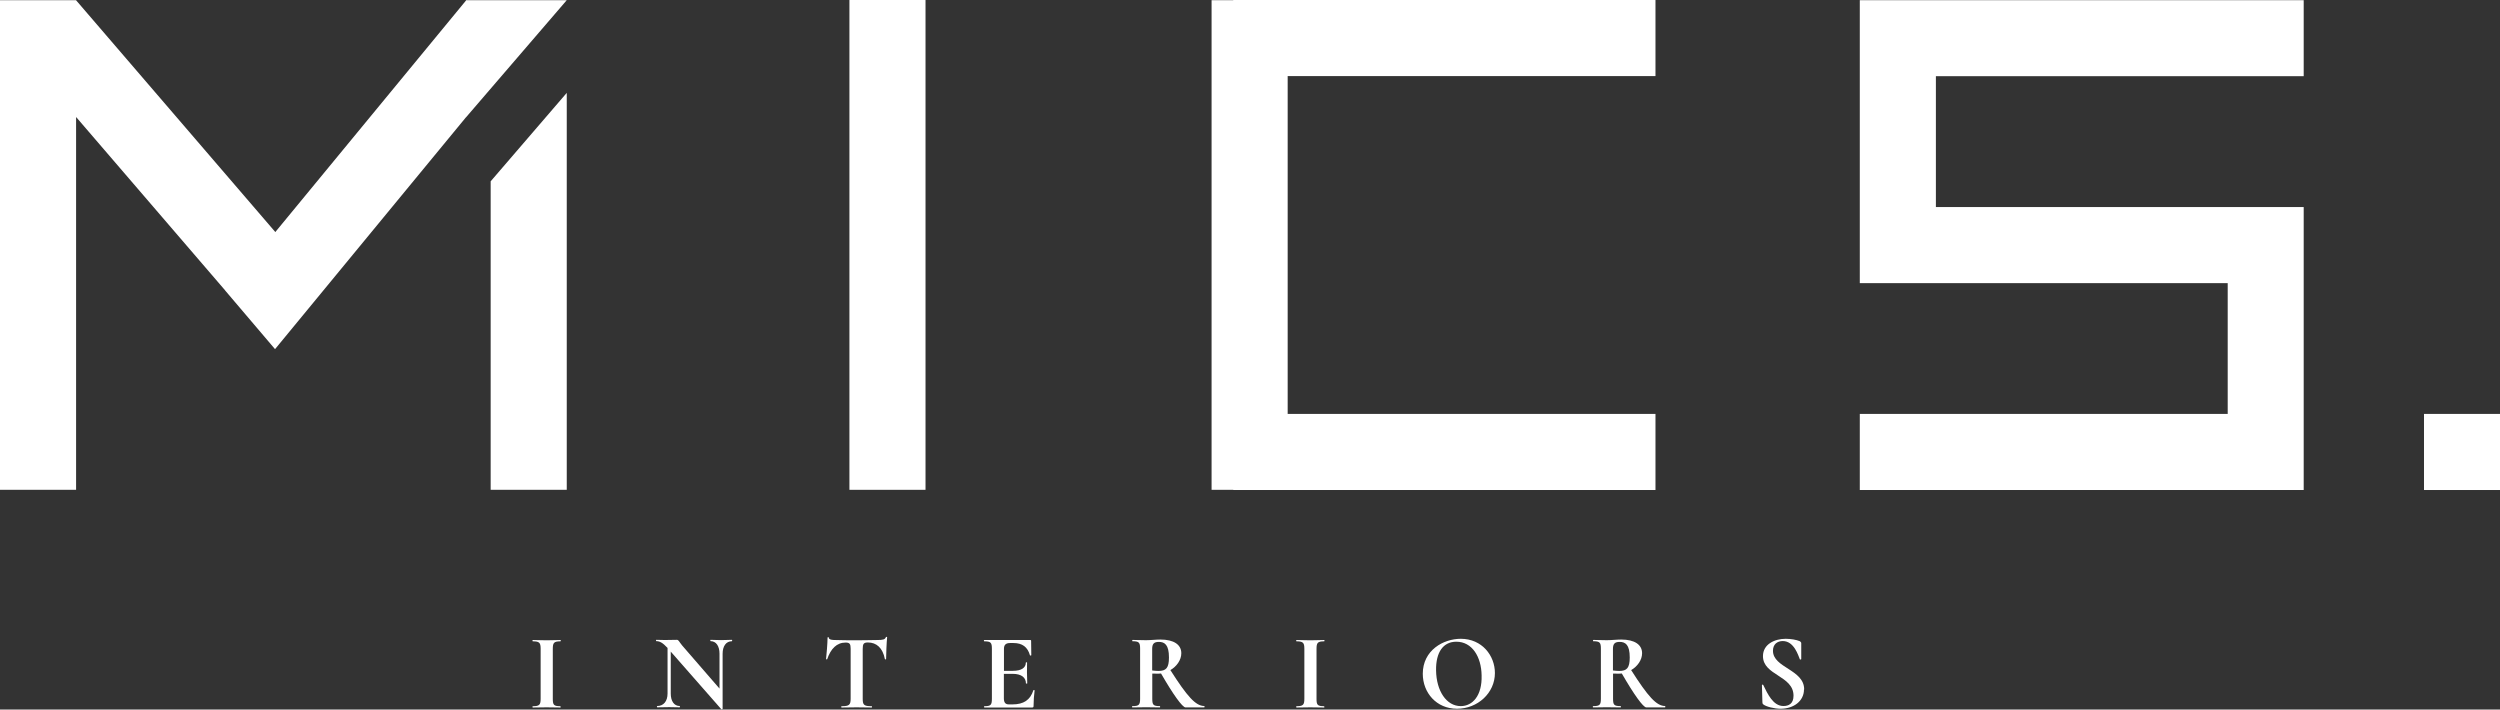 <?xml version="1.0" encoding="UTF-8"?>
<svg id="_レイヤー_2" data-name="レイヤー 2" xmlns="http://www.w3.org/2000/svg" width="265.15" height="75.25" viewBox="0 0 265.15 75.25">
  <rect x="0" y="0" width="265.15" height="75.25" fill="#333333" stroke="none"/>
  <defs>
    <style>
      .cls-1 {
        fill: #fff;
      }
    </style>
  </defs>
  <g id="_レイヤー_1-2" data-name="レイヤー 1">
    <g>
      <g>
        <rect class="cls-1" x="90.09" width="8.07" height="51.95"/>
        <polygon class="cls-1" points="244.33 8.08 244.33 .02 205.32 .02 197.25 .02 197.25 8.08 197.25 21.96 197.25 25.99 197.25 30.03 236.27 30.03 236.27 43.9 197.25 43.9 197.25 51.97 244.33 51.97 244.33 49.59 244.33 43.9 244.33 30.03 244.33 23.61 244.33 21.96 205.32 21.96 205.32 8.08 244.33 8.08"/>
        <polygon class="cls-1" points="130.8 .02 128.5 .02 128.5 51.95 130.8 51.95 130.8 51.97 175.58 51.97 175.58 43.9 136.57 43.9 136.57 8.07 175.58 8.07 175.58 0 130.8 0 130.8 .02"/>
        <rect class="cls-1" x="257.09" y="43.9" width="8.07" height="8.07"/>
        <polygon class="cls-1" points="49.42 .02 49.42 .06 29.2 24.61 8.07 .03 8.07 .02 0 .02 0 51.95 8.07 51.95 8.07 12.41 23.88 30.8 23.88 30.81 29.17 37.03 49.42 12.44 49.42 12.45 60.11 .02 57.48 .02 49.42 .02"/>
        <polygon class="cls-1" points="52.04 51.95 60.11 51.95 60.11 9.85 52.04 19.23 52.04 51.95"/>
      </g>
      <g>
        <path class="cls-1" d="M59.44,74.9s.05.14,0,.14c-.4,0-.88-.02-1.47-.02-.55,0-1.07.02-1.47.02-.03,0-.03-.14,0-.14.7,0,.84-.13.84-.79v-5.3c0-.65-.14-.79-.84-.79-.03,0-.03-.14,0-.14.4,0,.92.03,1.47.03.58,0,1.08-.03,1.47-.03.05,0,.05.14,0,.14-.7,0-.81.16-.81.81v5.28c0,.66.1.79.81.79Z"/>
        <path class="cls-1" d="M77.62,68.01c-.61,0-.98.52-.98,1.33v5.86s-.1.06-.13.03l-5.37-6.12v4.45c0,.81.36,1.32.95,1.32.03,0,.03.14,0,.14-.33,0-.69-.02-1.11-.02-.46,0-.9.02-1.27.02-.05,0-.05-.14,0-.14.66,0,1.09-.5,1.09-1.32v-4.84c-.52-.56-.84-.72-1.2-.72-.03,0-.03-.14,0-.14.3,0,.64.02.92.02.55,0,1.02-.02,1.26-.02.2,0,.21.16.57.6l3.96,4.57v-3.7c0-.81-.36-1.33-.95-1.33-.03,0-.03-.14,0-.14.33,0,.69.03,1.11.03s.82-.03,1.16-.03c.03,0,.03.14,0,.14Z"/>
        <path class="cls-1" d="M87.74,69.92s-.13.03-.13-.01c.05-.42.16-1.72.16-2.28,0-.07.13-.08.13,0,0,.23.44.25.65.25.65.02,1.44.03,2.3.03,1.07,0,1.61-.03,2.21-.03.55,0,.81-.05.89-.29.01-.06.14-.06.14,0-.06.5-.11,1.92-.11,2.31,0,.05-.11.05-.13,0-.23-1.2-.9-1.76-1.8-1.76-.46,0-.55.16-.55.69v5.28c0,.66.13.79.95.79.05,0,.05.14,0,.14-.44,0-.96-.02-1.6-.02-.61,0-1.16.02-1.59.02-.05,0-.05-.14,0-.14.8,0,.96-.13.96-.79v-5.3c0-.5-.09-.66-.53-.66-.94,0-1.58.65-1.96,1.77Z"/>
        <path class="cls-1" d="M109.73,73.24c-.06.45-.11,1.11-.11,1.63,0,.13-.03.17-.17.17h-5.06s-.05-.14,0-.14c.7,0,.81-.13.81-.79v-5.3c0-.65-.11-.79-.81-.79-.05,0-.05-.14,0-.14h4.86c.09,0,.11.03.11.1l.02,1.52s-.11.06-.14.01c-.25-.89-.81-1.31-1.76-1.31h-.34c-.46,0-.66.19-.66.61v2.34h.95c.9,0,1.37-.33,1.37-.87,0-.05.13-.05.13,0,0,.5-.01.72-.01,1.03,0,.39.03.73.03,1.17,0,.03-.14.03-.14,0,0-.62-.48-1.01-1.4-1.01h-.94v2.59c0,.45.16.65.53.65h.38c1.19,0,1.89-.47,2.22-1.5.01-.05.14-.01.14.02Z"/>
        <path class="cls-1" d="M127.74,75.03h-2c-.33,0-1.31-1.36-2.6-3.6-.1.01-.2.02-.3.02-.22,0-.45,0-.63-.01v2.66c0,.66.1.79.81.79.03,0,.03.14,0,.14-.4,0-.88-.02-1.47-.02-.55,0-1.05.02-1.45.02-.05,0-.05-.14,0-.14.7,0,.82-.13.82-.79v-5.3c0-.65-.11-.79-.81-.79-.03,0-.03-.14,0-.14.4,0,.89.03,1.44.03.46,0,1.03-.07,1.53-.07,1.41,0,2.21.54,2.21,1.45,0,.72-.49,1.4-1.16,1.79,1.78,2.79,2.68,3.81,3.6,3.81.03,0,.03.14,0,.14ZM122.87,71.16c.8,0,1.11-.31,1.11-1.43,0-1.35-.46-1.65-1.07-1.65-.53,0-.71.22-.71.74v2.29c.21.03.48.05.66.05Z"/>
        <path class="cls-1" d="M140.44,74.9s.05.14,0,.14c-.4,0-.88-.02-1.47-.02-.55,0-1.07.02-1.47.02-.03,0-.03-.14,0-.14.7,0,.84-.13.84-.79v-5.3c0-.65-.14-.79-.84-.79-.03,0-.03-.14,0-.14.4,0,.92.03,1.47.03.58,0,1.08-.03,1.47-.03.05,0,.05.14,0,.14-.7,0-.81.16-.81.81v5.28c0,.66.1.79.81.79Z"/>
        <path class="cls-1" d="M150.9,71.46c0-2.49,2.18-3.71,4.03-3.71,2.26,0,3.62,1.79,3.62,3.63,0,2.13-1.84,3.79-4.02,3.79s-3.63-1.7-3.63-3.71ZM157.14,71.64c-.03-1.99-1.01-3.58-2.68-3.58-1.39,0-2.18,1.11-2.15,3.04.03,2.18,1.1,3.79,2.62,3.79,1.25,0,2.27-1.11,2.21-3.24Z"/>
        <path class="cls-1" d="M176.61,75.03h-2c-.33,0-1.31-1.36-2.6-3.6-.1.01-.2.02-.3.02-.22,0-.45,0-.63-.01v2.66c0,.66.1.79.81.79.03,0,.03.14,0,.14-.4,0-.88-.02-1.47-.02-.55,0-1.05.02-1.45.02-.05,0-.05-.14,0-.14.7,0,.82-.13.82-.79v-5.3c0-.65-.11-.79-.81-.79-.03,0-.03-.14,0-.14.4,0,.89.03,1.44.03.46,0,1.03-.07,1.53-.07,1.41,0,2.21.54,2.21,1.45,0,.72-.49,1.4-1.16,1.79,1.78,2.79,2.68,3.81,3.6,3.81.03,0,.03.14,0,.14ZM171.74,71.16c.8,0,1.11-.31,1.11-1.43,0-1.35-.46-1.65-1.07-1.65-.53,0-.71.22-.71.74v2.29c.21.03.48.05.66.05Z"/>
        <path class="cls-1" d="M191.33,73.13c0,1.21-1.08,2.04-2.48,2.04-.68,0-1.56-.23-1.83-.46-.07-.05-.09-.08-.1-.22l-.05-1.82c-.01-.07.11-.08.14-.02.47.96,1.05,2.23,2.14,2.23.54,0,1.07-.23,1.07-1.09,0-2.15-3.24-2.14-3.24-4.2,0-1.28,1.26-1.84,2.41-1.84.55,0,1.16.11,1.48.25.13.08.17.14.17.23v1.68s-.1.08-.14.03c-.17-.38-.6-1.95-1.82-1.95-.57,0-1.04.33-1.04,1.03,0,1.82,3.31,1.98,3.31,4.1Z"/>
      </g>
    </g>
  </g>
</svg>